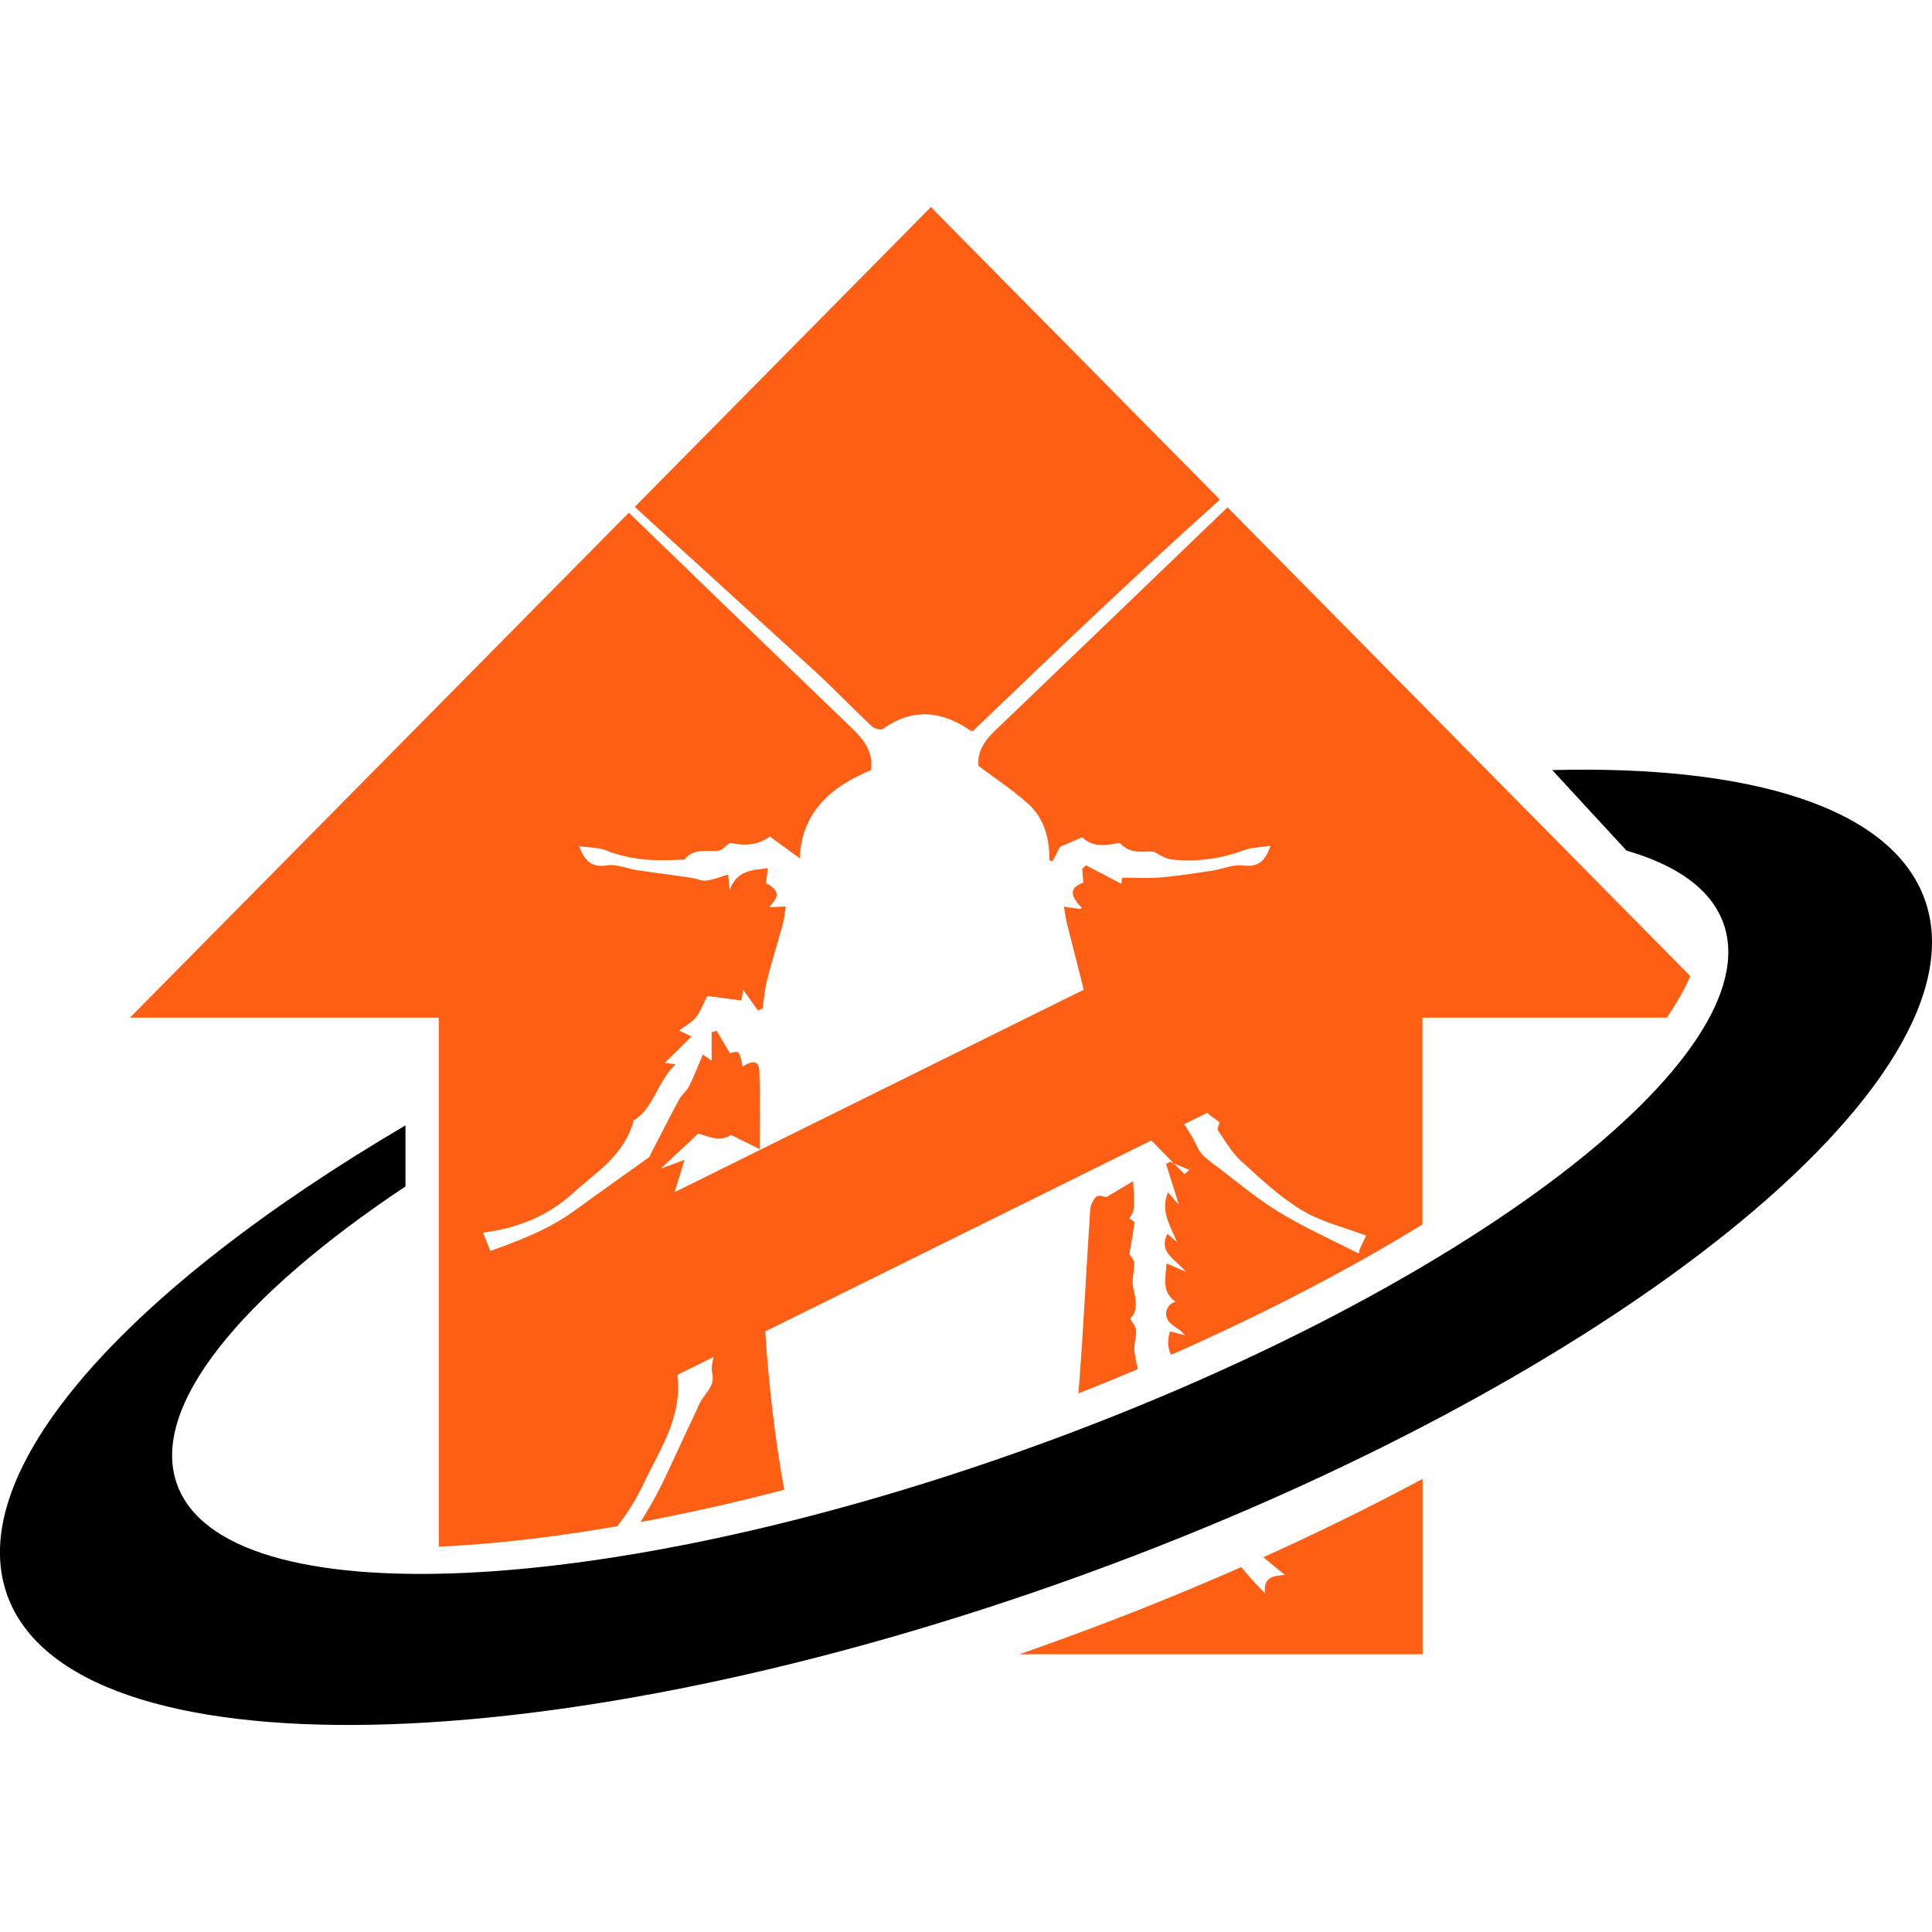 <?xml version="1.0" encoding="utf-8"?>
<!-- Generator: Adobe Illustrator 16.0.0, SVG Export Plug-In . SVG Version: 6.00 Build 0)  -->
<!DOCTYPE svg PUBLIC "-//W3C//DTD SVG 1.1//EN" "http://www.w3.org/Graphics/SVG/1.1/DTD/svg11.dtd">
<svg version="1.1" id="Calque_1" xmlns="http://www.w3.org/2000/svg" xmlns:xlink="http://www.w3.org/1999/xlink" x="0px" y="0px"
	 width="32px" height="32px" viewBox="0 0 32 32" enable-background="new 0 0 32 32" xml:space="preserve">
<g>
	<path d="M31.877,14.89c-0.551-1.514-2.871-2.22-6.167-2.135l1.23,1.334c0.838,0.242,1.399,0.639,1.603,1.197
		c0.801,2.207-4.281,6.078-11.353,8.647c-7.071,2.568-13.454,2.862-14.256,0.657c-0.465-1.28,1.051-3.119,3.782-4.939V18.64
		c-4.625,2.717-7.341,5.729-6.594,7.788c1.087,2.99,9.076,2.832,17.845-0.354C26.736,22.886,32.964,17.88,31.877,14.89z"/>
	<g>
		<path fill-rule="evenodd" clip-rule="evenodd" fill="#FF5E15" d="M21.283,26.086c-0.179,0.018-0.354,0.015-0.333,0.303
			c-0.104-0.109-0.164-0.17-0.222-0.235c-0.059-0.065-0.114-0.132-0.169-0.198c-0.968,0.426-1.979,0.833-3.027,1.213
			c-0.217,0.079-0.434,0.156-0.649,0.231h6.68v-2.905c-0.832,0.446-1.714,0.881-2.639,1.298
			C21.034,25.886,21.153,25.978,21.283,26.086z"/>
		<path fill-rule="evenodd" clip-rule="evenodd" fill="#FF5E15" d="M18.768,19.564c-0.157,0.093-0.293,0.174-0.442,0.263
			c-0.032-0.003-0.128-0.04-0.166-0.007c-0.057,0.048-0.097,0.143-0.103,0.22c-0.068,1.012-0.113,2.027-0.195,3.038
			c0.333-0.13,0.661-0.265,0.984-0.401c-0.021-0.089-0.039-0.179-0.054-0.271c-0.021-0.119,0.031-0.248,0.026-0.37
			c-0.002-0.061-0.059-0.119-0.099-0.195c0.14-0.137,0.092-0.321,0.05-0.519c-0.028-0.128,0.021-0.27,0.017-0.404
			c-0.003-0.052-0.055-0.103-0.081-0.146c0.027-0.16,0.062-0.341,0.085-0.522c0.002-0.021-0.058-0.048-0.088-0.072
			C18.79,20.073,18.797,20.023,18.768,19.564z"/>
		<path fill-rule="evenodd" clip-rule="evenodd" fill="#FF5E15" d="M20.331,8.403c-1.221,1.174-2.441,2.349-3.664,3.52
			c-0.235,0.227-0.494,0.426-0.461,0.762c0.281,0.211,0.573,0.401,0.827,0.632c0.264,0.241,0.354,0.574,0.347,0.935
			c0.02,0.003,0.038,0.006,0.057,0.009c0.044-0.085,0.087-0.169,0.12-0.236c0.123-0.052,0.239-0.102,0.369-0.158
			c0.181,0.187,0.43,0.125,0.619,0.094c0.196,0.206,0.396,0.127,0.565,0.147c0.094,0.043,0.185,0.114,0.282,0.126
			c0.413,0.048,0.815-0.006,1.21-0.151c0.128-0.048,0.274-0.049,0.444-0.076c-0.092,0.253-0.202,0.362-0.457,0.328
			c-0.164-0.022-0.339,0.06-0.511,0.086c-0.283,0.043-0.566,0.087-0.852,0.112c-0.204,0.018-0.412,0.004-0.638,0.004
			c-0.005,0.039-0.013,0.101-0.014,0.102c-0.185-0.096-0.387-0.201-0.588-0.307c-0.021,0.02-0.041,0.04-0.061,0.059
			c0.006,0.076,0.012,0.151,0.018,0.228c-0.224,0.082-0.234,0.203-0.025,0.415c-0.01,0.008-0.02,0.023-0.027,0.022
			c-0.091-0.012-0.18-0.026-0.27-0.039c0.018,0.096,0.029,0.192,0.053,0.286c0.091,0.364,0.186,0.727,0.276,1.09l-6.778,3.354
			c0.054-0.172,0.106-0.341,0.167-0.536c-0.175,0.064-0.27,0.099-0.398,0.147c0.224-0.209,0.418-0.39,0.623-0.582
			c0.165,0.043,0.353,0.147,0.544,0.022c0.13,0.064,0.272,0.135,0.474,0.234c0-0.471,0.008-0.886-0.005-1.3
			c-0.005-0.163-0.115-0.178-0.276-0.064c-0.021-0.078-0.026-0.17-0.072-0.235c-0.019-0.027-0.124,0.008-0.141,0.01
			c-0.075-0.128-0.146-0.249-0.218-0.37c-0.027,0.007-0.056,0.016-0.083,0.023c0,0.147,0,0.296,0,0.473
			c-0.058-0.04-0.09-0.063-0.146-0.103c-0.077,0.181-0.144,0.357-0.227,0.524c-0.039,0.079-0.12,0.137-0.163,0.216
			c-0.159,0.295-0.311,0.595-0.466,0.894c-0.012,0.023-0.019,0.056-0.039,0.07c-0.41,0.295-0.823,0.585-1.231,0.883
			c-0.43,0.313-0.917,0.494-1.393,0.668c-0.044-0.109-0.08-0.198-0.122-0.305c0.546-0.069,1.061-0.263,1.479-0.645
			c0.38-0.346,0.858-0.623,1.018-1.216c0.322-0.184,0.382-0.625,0.691-0.928c-0.094-0.011-0.134-0.017-0.177-0.022
			c0.141-0.139,0.279-0.275,0.443-0.438c-0.115-0.055-0.174-0.083-0.209-0.099c0.088-0.065,0.202-0.123,0.277-0.213
			c0.081-0.097,0.123-0.225,0.192-0.359c0.18,0.024,0.365,0.049,0.564,0.075c0.012-0.062,0.022-0.124,0.032-0.178
			c0.081,0.114,0.162,0.229,0.244,0.345c0.026-0.012,0.052-0.024,0.078-0.036c0.023-0.155,0.033-0.313,0.072-0.465
			c0.08-0.315,0.178-0.625,0.264-0.939c0.025-0.093,0.031-0.19,0.046-0.285c-0.091,0.004-0.181,0.009-0.272,0.014
			c0.039-0.06,0.123-0.134,0.123-0.209c0.001-0.072-0.084-0.145-0.177-0.189c0.009-0.075,0.018-0.15,0.029-0.249
			c-0.262,0.035-0.506,0.027-0.631,0.359c-0.012-0.115-0.018-0.163-0.027-0.254c-0.129,0.038-0.244,0.086-0.363,0.101
			c-0.079,0.009-0.162-0.035-0.245-0.047c-0.305-0.045-0.61-0.083-0.916-0.129c-0.156-0.023-0.318-0.1-0.467-0.078
			c-0.245,0.04-0.379-0.045-0.475-0.316c0.165,0.024,0.317,0.018,0.447,0.07c0.399,0.16,0.812,0.18,1.232,0.152
			c0.022-0.001,0.058,0.009,0.066-0.002c0.153-0.198,0.373-0.12,0.568-0.147c0.053-0.008,0.098-0.067,0.182-0.128
			c0.183,0.032,0.424,0.072,0.663-0.106c0.149,0.109,0.322,0.236,0.496,0.362c0.026-0.763,0.521-1.192,1.181-1.462
			c0.04-0.368-0.184-0.566-0.411-0.784c-1.204-1.156-2.401-2.32-3.602-3.479l-8.262,8.363h5.115v8.763
			c0.899-0.041,1.893-0.155,2.956-0.339c0.171-0.217,0.317-0.453,0.438-0.709c0.266-0.564,0.645-1.101,0.557-1.798l0.599-0.296
			c-0.019,0.09-0.041,0.178-0.021,0.267c0.052,0.225-0.135,0.341-0.211,0.507c-0.177,0.386-0.361,0.77-0.539,1.157
			c-0.128,0.279-0.275,0.545-0.438,0.803c0.764-0.143,1.56-0.321,2.381-0.535c-0.16-0.869-0.256-1.744-0.316-2.622l6.396-3.164
			c0.129,0.131,0.253,0.258,0.374,0.382c0.086,0.035,0.171,0.071,0.256,0.106c-0.026,0.024-0.054,0.047-0.08,0.072
			c-0.059-0.06-0.116-0.119-0.176-0.179c-0.021-0.009-0.044-0.018-0.065-0.028c-0.021,0.013-0.043,0.027-0.064,0.04
			c0.067,0.215,0.135,0.431,0.213,0.678c-0.072-0.083-0.123-0.141-0.183-0.212c-0.125,0.301,0.026,0.533,0.151,0.826
			c-0.082-0.07-0.12-0.104-0.161-0.138c-0.151,0.305,0.122,0.413,0.308,0.628c-0.142-0.06-0.221-0.093-0.322-0.137
			c-0.012,0.241-0.087,0.469,0.15,0.633c-0.173,0.05-0.211,0.258-0.073,0.368c0.075,0.06,0.162,0.105,0.228,0.189
			c-0.082-0.021-0.164-0.042-0.247-0.064c-0.051,0.16-0.034,0.283,0.018,0.387c1.546-0.682,2.952-1.415,4.163-2.16v-3.425h4.047
			c0.163-0.235,0.295-0.466,0.389-0.688L20.331,8.403z M22.52,20.694c-0.005,0.023-0.01,0.047-0.015,0.07
			c-0.449-0.231-0.913-0.436-1.341-0.7c-0.393-0.242-0.745-0.549-1.117-0.824c-0.1-0.074-0.171-0.144-0.231-0.273
			c-0.056-0.121-0.128-0.235-0.203-0.347l0.382-0.189c0.061,0.057,0.137,0.104,0.207,0.161c-0.007,0.03-0.048,0.101-0.027,0.132
			c0.117,0.175,0.228,0.365,0.381,0.505c0.318,0.29,0.639,0.594,1.005,0.815c0.324,0.195,0.712,0.287,1.067,0.422
			C22.604,20.513,22.562,20.604,22.52,20.694z"/>
		<path fill-rule="evenodd" clip-rule="evenodd" fill="#FF5E15" d="M14.438,12.028c0.042,0.04,0.149,0.071,0.184,0.046
			c0.498-0.356,0.979-0.3,1.459,0.031c0.005,0.003,0.015,0,0.035,0c1.345-1.291,2.698-2.582,4.089-3.83L15.418,3.43l-4.905,4.966
			c0.987,0.898,1.974,1.797,2.959,2.698C13.802,11.396,14.112,11.721,14.438,12.028z"/>
	</g>
</g>
</svg>
